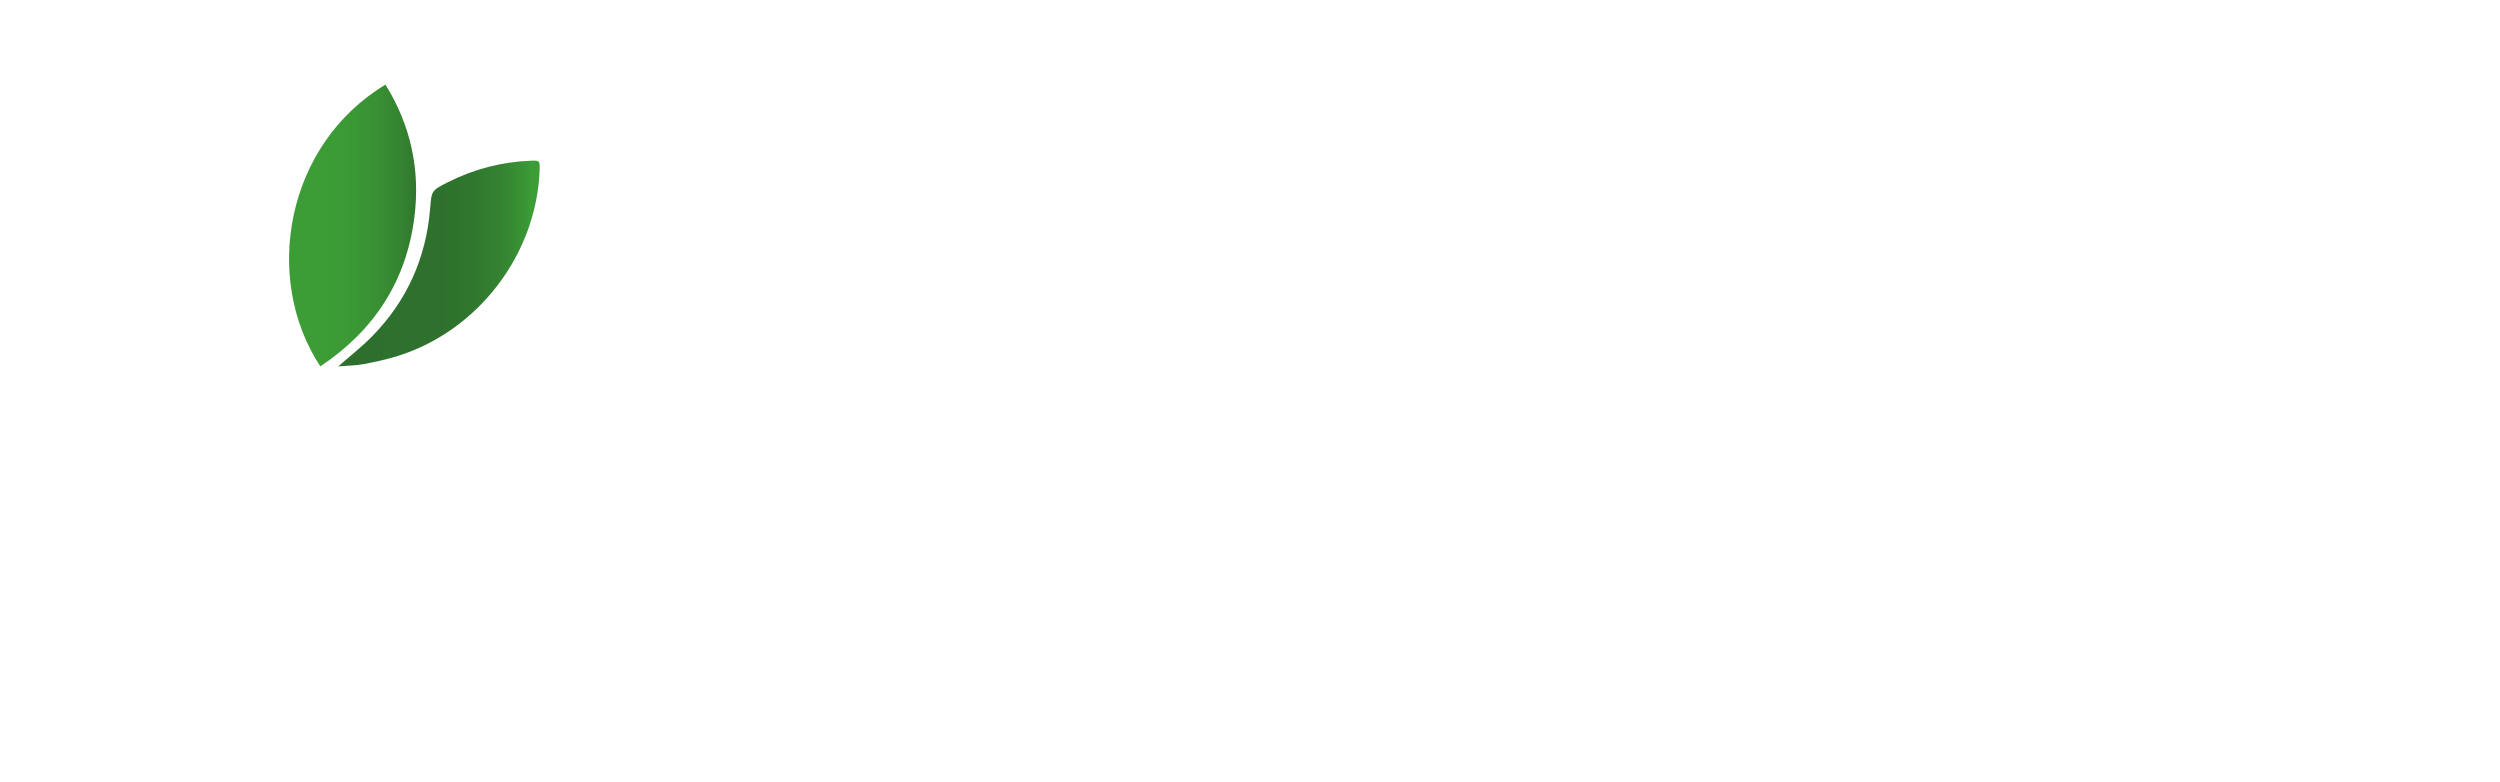 <svg xmlns="http://www.w3.org/2000/svg" xmlns:xlink="http://www.w3.org/1999/xlink" id="Camada_2" data-name="Camada 2" viewBox="0 0 1828.87 571.75" width="1828.87" height="571.75">
  <defs>
    <style>
      .cls-1 {
        fill: url(#Gradiente_sem_nome_5-2);
      }

      .cls-1, .cls-2, .cls-3, .cls-4, .cls-5, .cls-6 {
        stroke-width: 0px;
      }

      .cls-7 {
        clip-path: url(#clippath-2);
      }

      .cls-2 {
        fill: none;
      }

      .cls-8 {
        clip-path: url(#clippath-1);
      }

      .cls-3 {
        fill: #fff;
      }

      .cls-4 {
        fill: url(#Gradiente_sem_nome_6);
      }

      .cls-9 {
        clip-path: url(#clippath);
      }

      .cls-10 {
        clip-path: url(#clippath-3);
      }

      .cls-5 {
        fill: url(#Gradiente_sem_nome_5);
      }

      .cls-6 {
        fill: url(#Gradiente_sem_nome_6-2);
      }
    </style>
    <clipPath id="clippath">
      <path class="cls-2" d="m234.32,268.01c39.72-26.44,63.13-62.81,68.9-109.76,4.23-34.36-2.82-66.67-21.24-96.35-72.7,43.78-90.29,141.25-47.66,206.11"></path>
    </clipPath>
    <linearGradient id="Gradiente_sem_nome_5" data-name="Gradiente sem nome 5" x1="1894.12" y1="874.82" x2="1896.48" y2="874.82" gradientTransform="translate(-74316.5 34586.65) scale(39.35 -39.35)" gradientUnits="userSpaceOnUse">
      <stop offset="0" stop-color="#3c9d36"></stop>
      <stop offset=".38" stop-color="#3b9a35"></stop>
      <stop offset=".62" stop-color="#389133"></stop>
      <stop offset=".82" stop-color="#348330"></stop>
      <stop offset="1" stop-color="#2e6f2d"></stop>
    </linearGradient>
    <clipPath id="clippath-1">
      <path class="cls-2" d="m388.25,117.57c-21.28.86-41.44,6.06-60.46,15.67-12.29,6.21-12.05,6.23-13.15,19.55-2.97,35.91-16.88,67.04-42.02,92.86-7.55,7.76-16.18,14.46-25.15,22.38,6.78-.57,12.73-.6,18.48-1.68,8.5-1.59,17.03-3.42,25.27-6.02,58.93-18.56,101.5-74.72,103.56-136.26.19-5.58.04-6.57-4.15-6.57-.68,0-1.47.03-2.38.06"></path>
    </clipPath>
    <linearGradient id="Gradiente_sem_nome_6" data-name="Gradiente sem nome 6" x1="1912.98" y1="873.48" x2="1915.35" y2="873.48" gradientTransform="translate(-119070.9 54674.25) scale(62.37 -62.37)" gradientUnits="userSpaceOnUse">
      <stop offset="0" stop-color="#2e6f2d"></stop>
      <stop offset=".53" stop-color="#2e702d"></stop>
      <stop offset=".71" stop-color="#30772e"></stop>
      <stop offset=".85" stop-color="#348331"></stop>
      <stop offset=".96" stop-color="#399434"></stop>
      <stop offset="1" stop-color="#3c9d36"></stop>
    </linearGradient>
    <clipPath id="clippath-2">
      <path class="cls-2" d="m925.64,275.59c32.14-21.39,51.08-50.82,55.75-88.8,3.42-27.81-2.28-53.94-17.19-77.96-58.82,35.42-73.05,114.29-38.56,166.76"></path>
    </clipPath>
    <linearGradient id="Gradiente_sem_nome_5-2" data-name="Gradiente sem nome 5" x1="1894.88" y1="875.02" x2="1897.24" y2="875.02" gradientTransform="translate(-59416.56 28048.73) scale(31.84 -31.84)"></linearGradient>
    <clipPath id="clippath-3">
      <path class="cls-2" d="m1050.18,153.86c-17.22.69-33.53,4.9-48.92,12.67-9.95,5.02-9.75,5.04-10.64,15.82-2.4,29.05-13.66,54.24-33.99,75.13-6.11,6.28-13.09,11.7-20.35,18.11,5.48-.46,10.3-.49,14.95-1.36,6.88-1.29,13.78-2.77,20.44-4.87,47.68-15.02,82.12-60.45,83.78-110.25.15-4.51.04-5.32-3.35-5.32-.55,0-1.19.02-1.93.05"></path>
    </clipPath>
    <linearGradient id="Gradiente_sem_nome_6-2" data-name="Gradiente sem nome 6" x1="1913.46" y1="873.61" x2="1915.83" y2="873.61" gradientTransform="translate(-95626.76 44301.34) scale(50.47 -50.47)"></linearGradient>
  </defs>
  <g id="Camada_1-2" data-name="Camada 1">
    <g>
      <path class="cls-3" d="m572.01,277.2v16.69c-.38,2.73-1.02,5.45-1.11,8.19-.66,19.33-3.83,38.27-8.77,56.91-30.91,116.54-131.77,202.35-254.24,211.85-33.62,2.61-66.97-.28-99.47-9.81-76.52-22.45-134.52-68.46-173.24-138.13C2.86,364.76-6.57,302.27,4.35,237.03c10.23-61.12,38.33-113.42,82.92-156.48C131.82,37.51,184.92,11.59,246.38,2.93c33.51-4.72,66.91-3.9,99.84,3.62,81.81,18.67,144.3,64.36,187.07,136.55,20.44,34.5,32.42,71.97,36.49,111.91.75,7.4,1.49,14.79,2.24,22.19M286.18,43.32c-133.15.36-241.34,106.06-242.77,239.81-1.45,136.29,107.2,245.33,242.34,245.26,136.45-.07,242.26-109.55,242.59-242.54.33-133.44-109.02-242.61-242.16-242.53"></path>
      <path class="cls-3" d="m301.92,268.44c.12,2.22.28,3.9.28,5.59,0,67.95-.08,135.9.04,203.85.02,12.16-3.48,22.16-14.3,28.72-18.26,11.07-42.29-1.5-43.31-22.84-.48-10.06-.3-20.15-.3-30.23-.02-55.61,0-111.22,0-166.83,0-6.99,0-6.91,7.03-7.31,15.32-.88,30.25-3.68,44.66-9.07,1.75-.65,3.56-1.13,5.91-1.87"></path>
      <g class="cls-9">
        <rect class="cls-5" x="191.69" y="61.9" width="115.76" height="206.11"></rect>
      </g>
      <g class="cls-8">
        <rect class="cls-4" x="247.47" y="117.5" width="147.49" height="150.53"></rect>
      </g>
      <path class="cls-3" d="m833.87,318.26c2.14,1.3,2.93,2.05,3.85,2.31,32.75,9.06,50.93,30.73,52.47,64.41,1.44,31.53-11.53,56.72-39.29,73.02-14.16,8.32-29.63,13.09-46.21,13.17-30.96.14-61.94-.17-92.9.22-8.79.11-12.02-2.75-12-11.73.23-87.14.13-174.28.15-261.41,0-5.47-.39-11.57,7.73-11.39,36.66.81,73.49-3.12,109.97,2.36,33.41,5.01,54.45,26.21,59.39,57.89,4.36,29.03-14.53,57.3-43.18,71.17m-87.33,69.12c0,12.21-.03,24.42.02,36.62.01,3.99-.21,8.81,5.39,8.77,21.06-.15,42.48,3.26,62.86-4.93,18.12-7.28,26.83-22.47,25.76-43.97-.92-18.43-9.99-29.92-28.9-35.62-18.14-5.47-36.9-4.32-55.54-4.65-7.85-.14-9.91,3.28-9.69,10.38.35,11.12.09,22.26.12,33.39m0-122.92c0,10.8.13,21.61-.05,32.41-.1,5.71,1.82,8.66,8.05,8.66,33.73.71,72.47-.38,73.03-44.03-.04-17.88-10.81-30.84-29.68-33.95-14.17-2.34-28.57-3.22-43.02-2.77-5.94.19-8.5,2.37-8.39,8.36.2,10.44.05,20.88.07,31.32"></path>
      <path class="cls-3" d="m1232.92,366.51c5.99,85.95-78.77,134.4-153.07,100.12-35.84-15.61-51.52-46.07-53.93-84.26-6.57-62.29,30.48-117.58,97.02-119.77,64.95-5.23,112.81,38.3,109.98,103.91m-46.87,3.86c2.55-34.7-12.5-65.23-45.74-69.76-31.39-3.94-55.62,10.67-64.1,39.97-13.65,44.18,3.38,102.71,58.75,98.84,38.17-2.08,52.99-34.05,51.1-69.05"></path>
      <path class="cls-3" d="m1569.15,382.57c-19.44,0-38.88.32-58.31-.13-9.4-.22-10.94,3.88-9.37,11.97,5.63,28.99,23.47,44.22,53.01,45.56,21.07.95,40.87-2.81,58.72-14.39,6.98-4.53,9.97-3.91,10.45,5.12,1.53,28.65-.98,32.85-28.91,40.48-50.41,14.79-117.06,3.86-133.44-53.08-13.2-41.63-11.97-82.59,15.37-119.2,33.2-44.46,103.67-49.58,138.63-10.39,18.31,20.53,23.14,45.86,23.6,72.26.42,24.25,1.64,21.67-21.15,21.78-16.2.08-32.39.02-48.59.04m-22.56-33.88c13.28,0,26.56.04,39.84-.03,3.11-.02,6.38.52,7.02-4.41,2.24-17.11-11.57-38.97-28.35-43.95-31.58-9.37-56.18,12.04-63.26,42.2-1.51,6.44,3.07,6.14,7.06,6.16,12.56.07,25.12.03,37.69.03"></path>
      <path class="cls-3" d="m1725.59,283.28c0,54.01.04,108.02-.03,162.02-.02,14.52-6.66,23.8-17.98,25.7-21.62,3.39-29.42-12.66-28.25-31.91-.03-103.69-.03-207.39.02-311.08,0-4.65.07-9.42,1.03-13.94,4.98-26.1,44.81-23.62,45.07,3.95.39,18.72.13,37.44.13,56.17,0,36.37,0,72.73,0,109.1"></path>
      <path class="cls-3" d="m1782.61,283.25c0-54.37-.05-108.74.04-163.1.2-34.47,47.44-31.61,46.19,2.5.01,107.3.08,214.59-.07,321.89-.02,16.75-8.23,26.15-21.94,26.67-15.2.57-24.09-7.86-24.15-23.77-.2-54.73-.04-109.46-.07-164.19"></path>
      <path class="cls-3" d="m1312.45,369.06c-2.84,66.79,60.66,86.09,104.43,57.12,4.16-2.39,6.1-.93,6.11,3.55.04,9.72-.03,19.44-.06,29.15-.02,4.3-2.92,6.46-6.33,7.91-55.24,23.42-133.96,9.25-148.99-67.3-20.62-96.25,60.9-160.06,149.65-129.81,3.89,1.56,7.07,3.88,7.14,8.52.15,10.07.47,20.17.06,30.22-.32,7.61-4.94,5.3-8.94,2.9-47.39-28.55-105.78.04-103.07,57.75"></path>
      <path class="cls-3" d="m1464.8,196.66c.02-29.03-.05-58.07.02-87.11.05-12.24,2.62-14.3,14.71-13.17,5.75.54,8.33,2.96,8.32,8.83-.1,40.7-.1,81.4-.04,122.09,0,5.93-2.71,7.81-8.48,8.47-12.24,1.39-20.46-1.97-27.26-13.38-18.75-30.69-36.86-58.57-57.62-88.47.08,33.19-.2,60.35-.01,92.55.06,8.03-4.42,9.74-11.12,9.19-5.74-.47-13.24,1.92-13.25-7.95-.04-41.06-.03-82.12-.06-123.17,0-5.37,2.76-7.54,7.93-8.12,12.28-1.38,21.49.79,28.64,13.13,17.53,29.94,37.24,58.65,56.05,87.84.73-.25,1.45-.49,2.18-.74"></path>
      <path class="cls-3" d="m1109.7,134.74c0,29.63.04,58.68-.02,87.72-.02,13.05-1.25,13.8-14.35,13.28-6.66-.26-8.69-3.22-8.68-9.37.08-40.69.06-81.38-.09-122.08-.02-5.59,2.39-7.45,7.66-7.96,12.33-1.2,21.38,1.24,28.6,13.43,17.4,29.39,36.57,57.73,56.29,88.48.29-5.41.62-8.74.62-12.08.04-25.93.29-51.86-.11-77.78-.13-8.84,2.95-12.32,11.86-12.16,8.09.14,12.93,1.89,12.87,11.38-.27,39.25-.22,78.51-.03,117.76.04,8.07-3.52,10.01-11.11,10.59-11.4.87-18.39-2.92-24.49-12.88-16.53-27.01-34.23-53.32-51.55-79.85-1.87-2.86-2.99-6.46-7.46-8.48"></path>
      <path class="cls-3" d="m1575.85,237.82c-38.47-.04-64.79-26.23-65.64-64.84-.37-16.87,1.6-33.2,10.55-47.72,33.73-54.15,121.96-34.8,122.7,34.22,3.03,38.41-18.43,81-67.6,78.33m42.44-72.14c.63-6.75-1.2-13.68-3.22-20.6-4.55-15.66-14.73-25.48-30.81-28-45.11-7.79-61.54,52.65-38.91,83.6,16.68,22.3,50.89,21.66,64.89-1.43,6.09-10.04,8.61-21.22,8.04-33.58"></path>
      <path class="cls-3" d="m1333.26,235.66c-8.83,2.16-12.4-3.56-15.49-12.15-9.38-26.07-3.83-22.11-31.02-22.5-27.24-.1-28.51-.46-38.06,25.73-2.93,7.72-18.17,12.77-25.19,8.11-4.83-3.21-1.31-7.31-.11-10.57,14.37-39.5,29.82-78.7,44.21-118.16,2.46-9.1,8.75-9.88,16.55-9.87,7.78,0,13.55,1,16.72,9.75,14.08,38.86,28.81,77.48,43.19,116.23,4.99,13.45,4.83,13.51-10.81,13.44m-49.55-108.86c-4,10.84-7.23,18.68-9.8,26.71-10.16,31.73-15.88,26.09,20.87,26.66,4.36.1,7.75-.53,5.93-5.67-5.32-14.97-10.67-29.94-17-47.71"></path>
      <path class="cls-3" d="m980.33,275.94c.09,1.8.23,3.16.23,4.52,0,54.98-.07,109.96.03,164.93.02,9.84-2.82,17.93-11.57,23.24-14.78,8.96-34.22-1.21-35.04-18.48-.39-8.14-.24-16.31-.24-24.46-.02-44.99,0-89.99,0-134.98,0-5.66,0-5.59,5.69-5.92,12.39-.71,24.48-2.98,36.14-7.34,1.41-.53,2.88-.91,4.78-1.51"></path>
      <g class="cls-7">
        <rect class="cls-1" x="891.15" y="108.83" width="93.66" height="166.76"></rect>
      </g>
      <g class="cls-10">
        <rect class="cls-6" x="936.28" y="153.81" width="119.33" height="121.79"></rect>
      </g>
    </g>
  </g>
</svg>